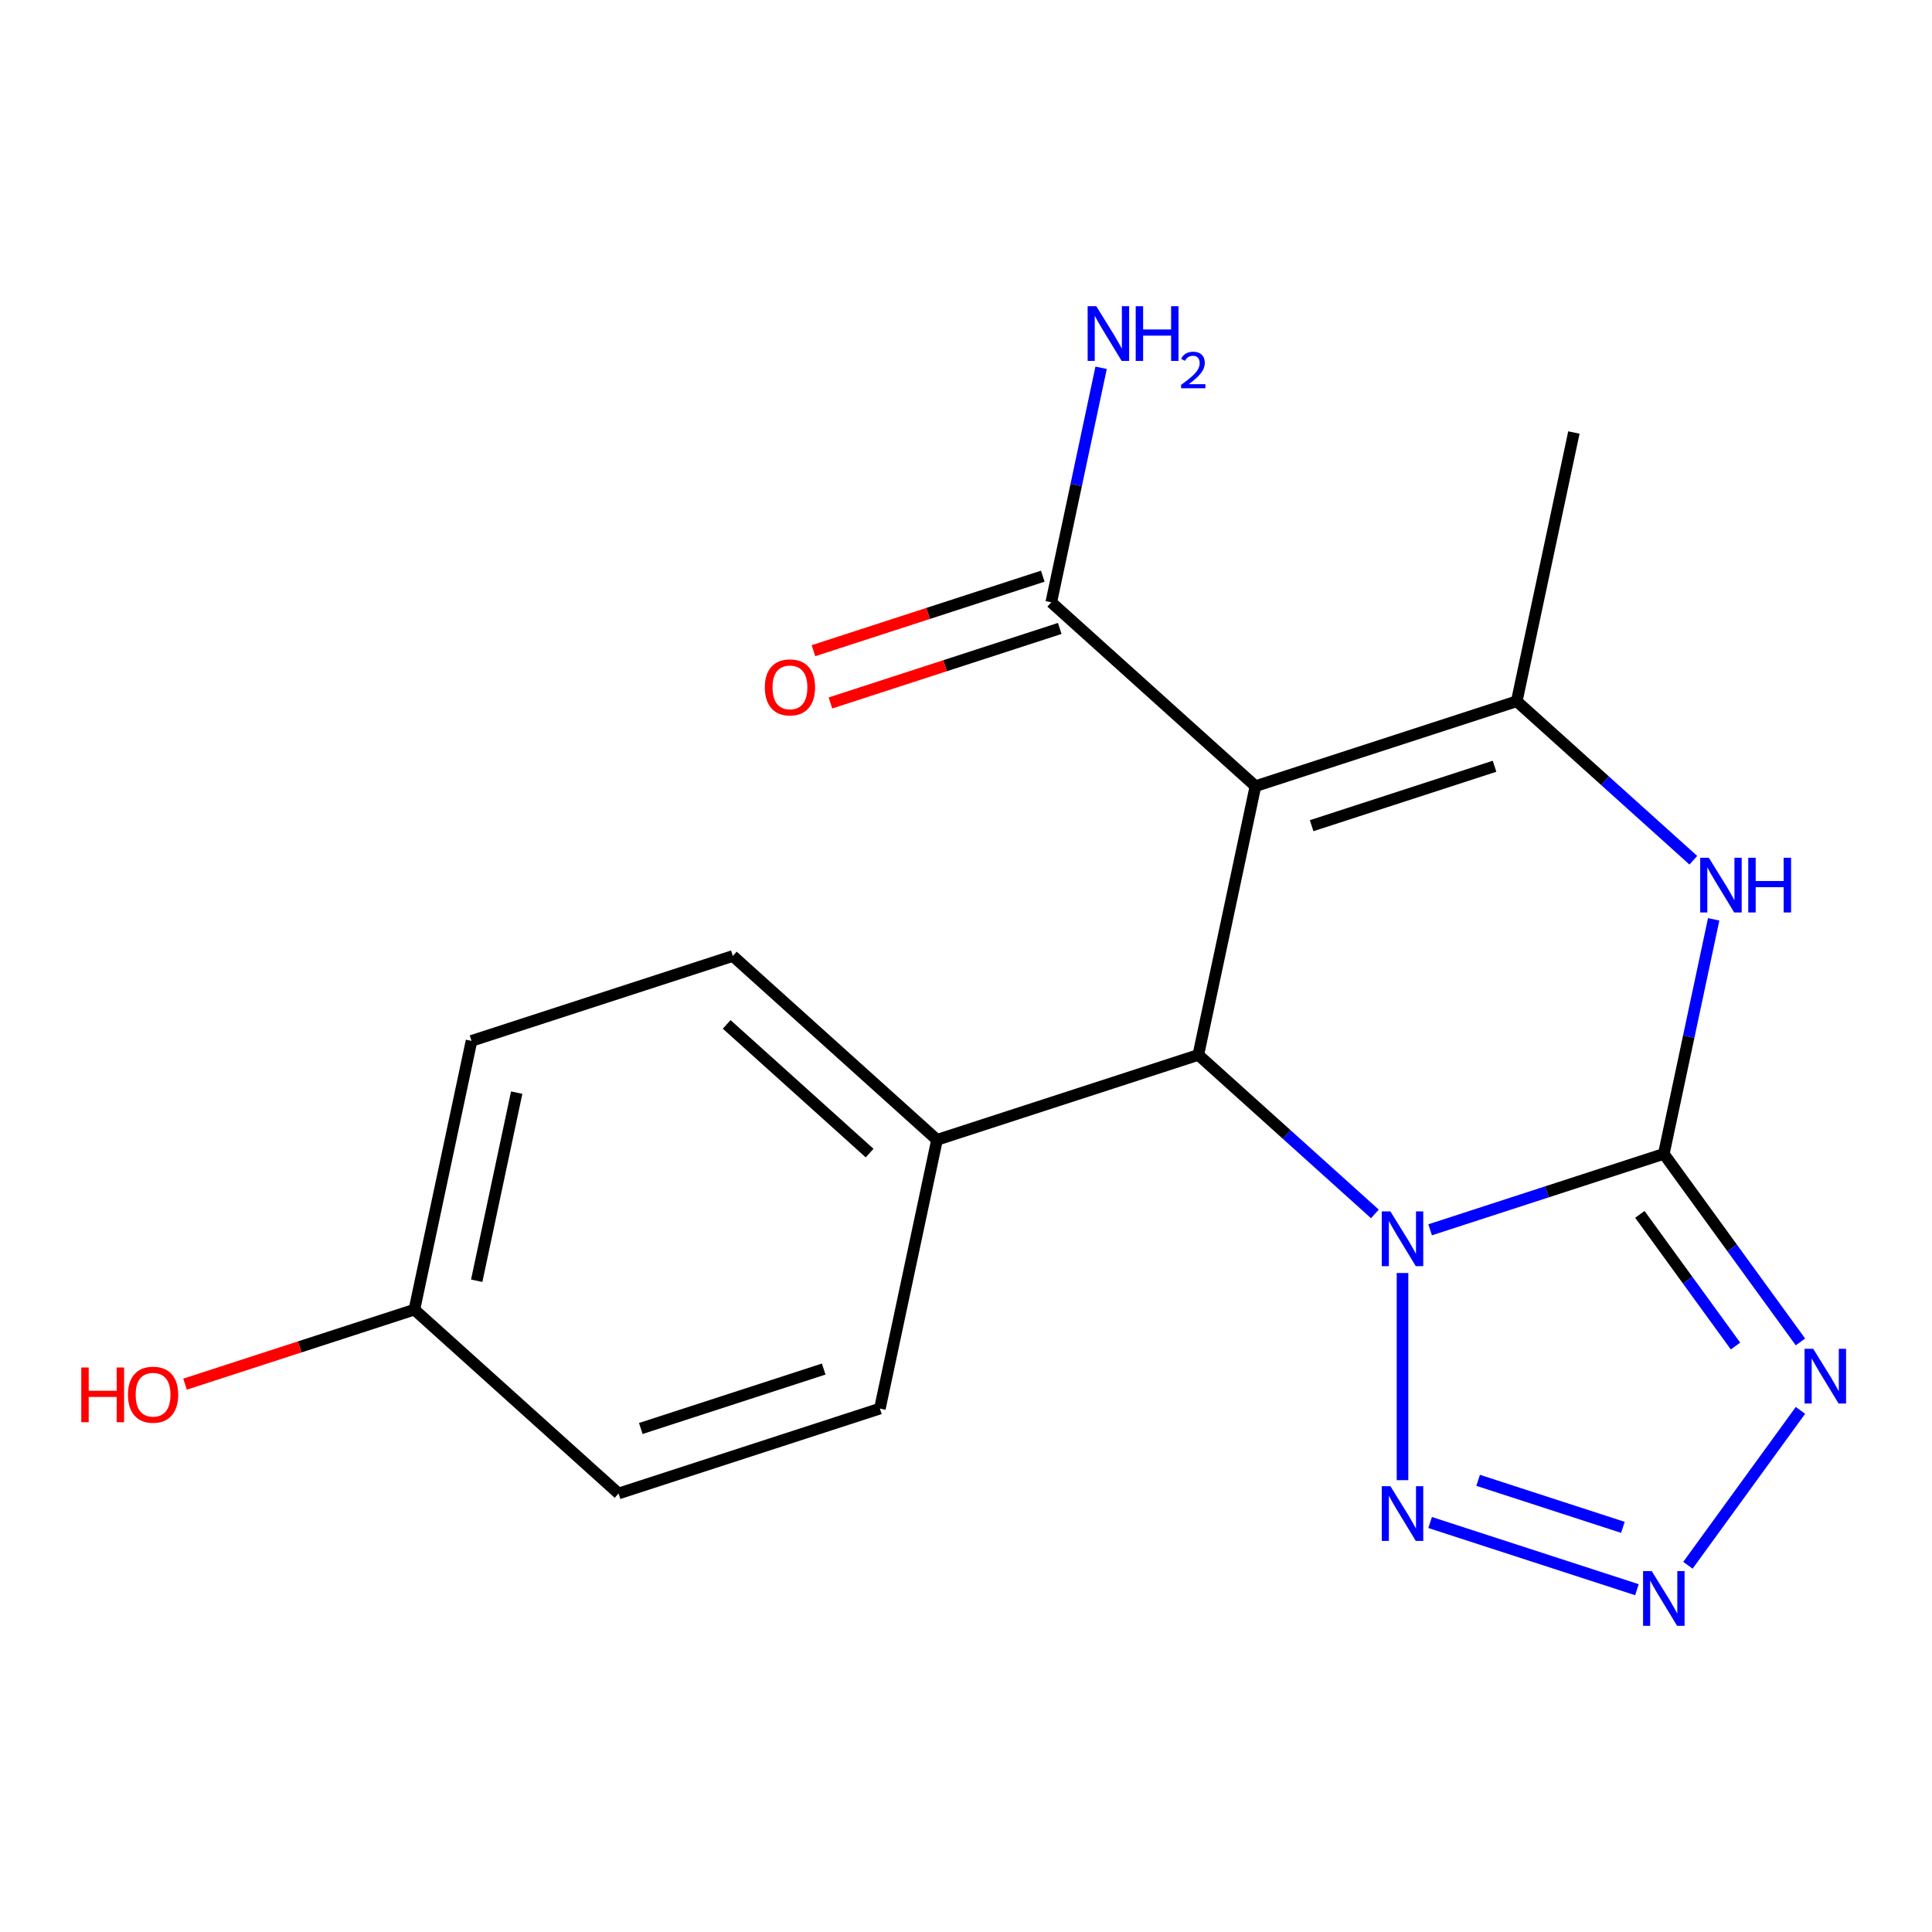 <?xml version='1.0' encoding='iso-8859-1'?>
<svg version='1.1' baseProfile='full'
              xmlns='http://www.w3.org/2000/svg'
                      xmlns:rdkit='http://www.rdkit.org/xml'
                      xmlns:xlink='http://www.w3.org/1999/xlink'
                  xml:space='preserve'
width='1000px' height='1000px' viewBox='0 0 1000 1000'>
<!-- END OF HEADER -->
<rect style='opacity:1.0;fill:#FFFFFF;stroke:none' width='1000' height='1000' x='0' y='0'> </rect>
<path class='bond-0' d='M 740.232,636.542 L 800.712,616.891' style='fill:none;fill-rule:evenodd;stroke:#0000FF;stroke-width:6px;stroke-linecap:butt;stroke-linejoin:miter;stroke-opacity:1' />
<path class='bond-0' d='M 800.712,616.891 L 861.191,597.24' style='fill:none;fill-rule:evenodd;stroke:#000000;stroke-width:6px;stroke-linecap:butt;stroke-linejoin:miter;stroke-opacity:1' />
<path class='bond-2' d='M 711.641,628.315 L 665.946,587.171' style='fill:none;fill-rule:evenodd;stroke:#0000FF;stroke-width:6px;stroke-linecap:butt;stroke-linejoin:miter;stroke-opacity:1' />
<path class='bond-2' d='M 665.946,587.171 L 620.25,546.026' style='fill:none;fill-rule:evenodd;stroke:#000000;stroke-width:6px;stroke-linecap:butt;stroke-linejoin:miter;stroke-opacity:1' />
<path class='bond-6' d='M 725.937,658.902 L 725.937,766.129' style='fill:none;fill-rule:evenodd;stroke:#0000FF;stroke-width:6px;stroke-linecap:butt;stroke-linejoin:miter;stroke-opacity:1' />
<path class='bond-3' d='M 861.191,597.24 L 896.551,645.909' style='fill:none;fill-rule:evenodd;stroke:#000000;stroke-width:6px;stroke-linecap:butt;stroke-linejoin:miter;stroke-opacity:1' />
<path class='bond-3' d='M 896.551,645.909 L 931.912,694.579' style='fill:none;fill-rule:evenodd;stroke:#0000FF;stroke-width:6px;stroke-linecap:butt;stroke-linejoin:miter;stroke-opacity:1' />
<path class='bond-3' d='M 848.788,628.559 L 873.541,662.628' style='fill:none;fill-rule:evenodd;stroke:#000000;stroke-width:6px;stroke-linecap:butt;stroke-linejoin:miter;stroke-opacity:1' />
<path class='bond-3' d='M 873.541,662.628 L 898.293,696.696' style='fill:none;fill-rule:evenodd;stroke:#0000FF;stroke-width:6px;stroke-linecap:butt;stroke-linejoin:miter;stroke-opacity:1' />
<path class='bond-5' d='M 861.191,597.24 L 874.092,536.544' style='fill:none;fill-rule:evenodd;stroke:#000000;stroke-width:6px;stroke-linecap:butt;stroke-linejoin:miter;stroke-opacity:1' />
<path class='bond-5' d='M 874.092,536.544 L 886.994,475.848' style='fill:none;fill-rule:evenodd;stroke:#0000FF;stroke-width:6px;stroke-linecap:butt;stroke-linejoin:miter;stroke-opacity:1' />
<path class='bond-1' d='M 649.819,406.919 L 620.25,546.026' style='fill:none;fill-rule:evenodd;stroke:#000000;stroke-width:6px;stroke-linecap:butt;stroke-linejoin:miter;stroke-opacity:1' />
<path class='bond-4' d='M 649.819,406.919 L 785.073,362.972' style='fill:none;fill-rule:evenodd;stroke:#000000;stroke-width:6px;stroke-linecap:butt;stroke-linejoin:miter;stroke-opacity:1' />
<path class='bond-4' d='M 678.896,427.378 L 773.574,396.615' style='fill:none;fill-rule:evenodd;stroke:#000000;stroke-width:6px;stroke-linecap:butt;stroke-linejoin:miter;stroke-opacity:1' />
<path class='bond-8' d='M 649.819,406.919 L 544.132,311.759' style='fill:none;fill-rule:evenodd;stroke:#000000;stroke-width:6px;stroke-linecap:butt;stroke-linejoin:miter;stroke-opacity:1' />
<path class='bond-9' d='M 620.25,546.026 L 484.996,589.973' style='fill:none;fill-rule:evenodd;stroke:#000000;stroke-width:6px;stroke-linecap:butt;stroke-linejoin:miter;stroke-opacity:1' />
<path class='bond-19' d='M 931.912,730.009 L 873.664,810.18' style='fill:none;fill-rule:evenodd;stroke:#0000FF;stroke-width:6px;stroke-linecap:butt;stroke-linejoin:miter;stroke-opacity:1' />
<path class='bond-14' d='M 785.073,362.972 L 814.641,223.865' style='fill:none;fill-rule:evenodd;stroke:#000000;stroke-width:6px;stroke-linecap:butt;stroke-linejoin:miter;stroke-opacity:1' />
<path class='bond-20' d='M 785.073,362.972 L 830.768,404.117' style='fill:none;fill-rule:evenodd;stroke:#000000;stroke-width:6px;stroke-linecap:butt;stroke-linejoin:miter;stroke-opacity:1' />
<path class='bond-20' d='M 830.768,404.117 L 876.464,445.261' style='fill:none;fill-rule:evenodd;stroke:#0000FF;stroke-width:6px;stroke-linecap:butt;stroke-linejoin:miter;stroke-opacity:1' />
<path class='bond-7' d='M 740.232,788.046 L 847.271,822.826' style='fill:none;fill-rule:evenodd;stroke:#0000FF;stroke-width:6px;stroke-linecap:butt;stroke-linejoin:miter;stroke-opacity:1' />
<path class='bond-7' d='M 765.077,766.212 L 840.005,790.558' style='fill:none;fill-rule:evenodd;stroke:#0000FF;stroke-width:6px;stroke-linecap:butt;stroke-linejoin:miter;stroke-opacity:1' />
<path class='bond-10' d='M 539.738,298.233 L 480.388,317.517' style='fill:none;fill-rule:evenodd;stroke:#000000;stroke-width:6px;stroke-linecap:butt;stroke-linejoin:miter;stroke-opacity:1' />
<path class='bond-10' d='M 480.388,317.517 L 421.039,336.801' style='fill:none;fill-rule:evenodd;stroke:#FF0000;stroke-width:6px;stroke-linecap:butt;stroke-linejoin:miter;stroke-opacity:1' />
<path class='bond-10' d='M 548.527,325.284 L 489.177,344.568' style='fill:none;fill-rule:evenodd;stroke:#000000;stroke-width:6px;stroke-linecap:butt;stroke-linejoin:miter;stroke-opacity:1' />
<path class='bond-10' d='M 489.177,344.568 L 429.828,363.852' style='fill:none;fill-rule:evenodd;stroke:#FF0000;stroke-width:6px;stroke-linecap:butt;stroke-linejoin:miter;stroke-opacity:1' />
<path class='bond-13' d='M 544.132,311.759 L 557.034,251.063' style='fill:none;fill-rule:evenodd;stroke:#000000;stroke-width:6px;stroke-linecap:butt;stroke-linejoin:miter;stroke-opacity:1' />
<path class='bond-13' d='M 557.034,251.063 L 569.935,190.367' style='fill:none;fill-rule:evenodd;stroke:#0000FF;stroke-width:6px;stroke-linecap:butt;stroke-linejoin:miter;stroke-opacity:1' />
<path class='bond-11' d='M 484.996,589.973 L 379.31,494.813' style='fill:none;fill-rule:evenodd;stroke:#000000;stroke-width:6px;stroke-linecap:butt;stroke-linejoin:miter;stroke-opacity:1' />
<path class='bond-11' d='M 450.111,596.836 L 376.131,530.224' style='fill:none;fill-rule:evenodd;stroke:#000000;stroke-width:6px;stroke-linecap:butt;stroke-linejoin:miter;stroke-opacity:1' />
<path class='bond-12' d='M 484.996,589.973 L 455.428,729.08' style='fill:none;fill-rule:evenodd;stroke:#000000;stroke-width:6px;stroke-linecap:butt;stroke-linejoin:miter;stroke-opacity:1' />
<path class='bond-17' d='M 379.31,494.813 L 244.055,538.76' style='fill:none;fill-rule:evenodd;stroke:#000000;stroke-width:6px;stroke-linecap:butt;stroke-linejoin:miter;stroke-opacity:1' />
<path class='bond-16' d='M 455.428,729.08 L 320.173,773.027' style='fill:none;fill-rule:evenodd;stroke:#000000;stroke-width:6px;stroke-linecap:butt;stroke-linejoin:miter;stroke-opacity:1' />
<path class='bond-16' d='M 426.35,708.621 L 331.672,739.384' style='fill:none;fill-rule:evenodd;stroke:#000000;stroke-width:6px;stroke-linecap:butt;stroke-linejoin:miter;stroke-opacity:1' />
<path class='bond-15' d='M 214.487,677.867 L 320.173,773.027' style='fill:none;fill-rule:evenodd;stroke:#000000;stroke-width:6px;stroke-linecap:butt;stroke-linejoin:miter;stroke-opacity:1' />
<path class='bond-18' d='M 214.487,677.867 L 155.138,697.151' style='fill:none;fill-rule:evenodd;stroke:#000000;stroke-width:6px;stroke-linecap:butt;stroke-linejoin:miter;stroke-opacity:1' />
<path class='bond-18' d='M 155.138,697.151 L 95.788,716.434' style='fill:none;fill-rule:evenodd;stroke:#FF0000;stroke-width:6px;stroke-linecap:butt;stroke-linejoin:miter;stroke-opacity:1' />
<path class='bond-21' d='M 214.487,677.867 L 244.055,538.76' style='fill:none;fill-rule:evenodd;stroke:#000000;stroke-width:6px;stroke-linecap:butt;stroke-linejoin:miter;stroke-opacity:1' />
<path class='bond-21' d='M 246.744,662.914 L 267.442,565.539' style='fill:none;fill-rule:evenodd;stroke:#000000;stroke-width:6px;stroke-linecap:butt;stroke-linejoin:miter;stroke-opacity:1' />
<path  class='atom-0' d='M 719.677 627.027
L 728.957 642.027
Q 729.877 643.507, 731.357 646.187
Q 732.837 648.867, 732.917 649.027
L 732.917 627.027
L 736.677 627.027
L 736.677 655.347
L 732.797 655.347
L 722.837 638.947
Q 721.677 637.027, 720.437 634.827
Q 719.237 632.627, 718.877 631.947
L 718.877 655.347
L 715.197 655.347
L 715.197 627.027
L 719.677 627.027
' fill='#0000FF'/>
<path  class='atom-4' d='M 938.523 698.134
L 947.803 713.134
Q 948.723 714.614, 950.203 717.294
Q 951.683 719.974, 951.763 720.134
L 951.763 698.134
L 955.523 698.134
L 955.523 726.454
L 951.643 726.454
L 941.683 710.054
Q 940.523 708.134, 939.283 705.934
Q 938.083 703.734, 937.723 703.054
L 937.723 726.454
L 934.043 726.454
L 934.043 698.134
L 938.523 698.134
' fill='#0000FF'/>
<path  class='atom-6' d='M 884.499 443.973
L 893.779 458.973
Q 894.699 460.453, 896.179 463.133
Q 897.659 465.813, 897.739 465.973
L 897.739 443.973
L 901.499 443.973
L 901.499 472.293
L 897.619 472.293
L 887.659 455.893
Q 886.499 453.973, 885.259 451.773
Q 884.059 449.573, 883.699 448.893
L 883.699 472.293
L 880.019 472.293
L 880.019 443.973
L 884.499 443.973
' fill='#0000FF'/>
<path  class='atom-6' d='M 904.899 443.973
L 908.739 443.973
L 908.739 456.013
L 923.219 456.013
L 923.219 443.973
L 927.059 443.973
L 927.059 472.293
L 923.219 472.293
L 923.219 459.213
L 908.739 459.213
L 908.739 472.293
L 904.899 472.293
L 904.899 443.973
' fill='#0000FF'/>
<path  class='atom-7' d='M 719.677 769.242
L 728.957 784.242
Q 729.877 785.722, 731.357 788.402
Q 732.837 791.082, 732.917 791.242
L 732.917 769.242
L 736.677 769.242
L 736.677 797.562
L 732.797 797.562
L 722.837 781.162
Q 721.677 779.242, 720.437 777.042
Q 719.237 774.842, 718.877 774.162
L 718.877 797.562
L 715.197 797.562
L 715.197 769.242
L 719.677 769.242
' fill='#0000FF'/>
<path  class='atom-8' d='M 854.931 813.188
L 864.211 828.188
Q 865.131 829.668, 866.611 832.348
Q 868.091 835.028, 868.171 835.188
L 868.171 813.188
L 871.931 813.188
L 871.931 841.508
L 868.051 841.508
L 858.091 825.108
Q 856.931 823.188, 855.691 820.988
Q 854.491 818.788, 854.131 818.108
L 854.131 841.508
L 850.451 841.508
L 850.451 813.188
L 854.931 813.188
' fill='#0000FF'/>
<path  class='atom-11' d='M 395.878 355.786
Q 395.878 348.986, 399.238 345.186
Q 402.598 341.386, 408.878 341.386
Q 415.158 341.386, 418.518 345.186
Q 421.878 348.986, 421.878 355.786
Q 421.878 362.666, 418.478 366.586
Q 415.078 370.466, 408.878 370.466
Q 402.638 370.466, 399.238 366.586
Q 395.878 362.706, 395.878 355.786
M 408.878 367.266
Q 413.198 367.266, 415.518 364.386
Q 417.878 361.466, 417.878 355.786
Q 417.878 350.226, 415.518 347.426
Q 413.198 344.586, 408.878 344.586
Q 404.558 344.586, 402.198 347.386
Q 399.878 350.186, 399.878 355.786
Q 399.878 361.506, 402.198 364.386
Q 404.558 367.266, 408.878 367.266
' fill='#FF0000'/>
<path  class='atom-14' d='M 567.44 158.492
L 576.72 173.492
Q 577.64 174.972, 579.12 177.652
Q 580.6 180.332, 580.68 180.492
L 580.68 158.492
L 584.44 158.492
L 584.44 186.812
L 580.56 186.812
L 570.6 170.412
Q 569.44 168.492, 568.2 166.292
Q 567 164.092, 566.64 163.412
L 566.64 186.812
L 562.96 186.812
L 562.96 158.492
L 567.44 158.492
' fill='#0000FF'/>
<path  class='atom-14' d='M 587.84 158.492
L 591.68 158.492
L 591.68 170.532
L 606.16 170.532
L 606.16 158.492
L 610 158.492
L 610 186.812
L 606.16 186.812
L 606.16 173.732
L 591.68 173.732
L 591.68 186.812
L 587.84 186.812
L 587.84 158.492
' fill='#0000FF'/>
<path  class='atom-14' d='M 611.373 185.818
Q 612.06 184.049, 613.696 183.072
Q 615.333 182.069, 617.604 182.069
Q 620.428 182.069, 622.012 183.6
Q 623.596 185.132, 623.596 187.851
Q 623.596 190.623, 621.537 193.21
Q 619.504 195.797, 615.28 198.86
L 623.913 198.86
L 623.913 200.972
L 611.32 200.972
L 611.32 199.203
Q 614.805 196.721, 616.864 194.873
Q 618.95 193.025, 619.953 191.362
Q 620.956 189.699, 620.956 187.983
Q 620.956 186.188, 620.059 185.184
Q 619.161 184.181, 617.604 184.181
Q 616.099 184.181, 615.096 184.788
Q 614.092 185.396, 613.38 186.742
L 611.373 185.818
' fill='#0000FF'/>
<path  class='atom-19' d='M 42.073 707.814
L 45.913 707.814
L 45.913 719.854
L 60.393 719.854
L 60.393 707.814
L 64.233 707.814
L 64.233 736.134
L 60.393 736.134
L 60.393 723.054
L 45.913 723.054
L 45.913 736.134
L 42.073 736.134
L 42.073 707.814
' fill='#FF0000'/>
<path  class='atom-19' d='M 66.233 721.894
Q 66.233 715.094, 69.593 711.294
Q 72.953 707.494, 79.233 707.494
Q 85.513 707.494, 88.873 711.294
Q 92.233 715.094, 92.233 721.894
Q 92.233 728.774, 88.833 732.694
Q 85.433 736.574, 79.233 736.574
Q 72.993 736.574, 69.593 732.694
Q 66.233 728.814, 66.233 721.894
M 79.233 733.374
Q 83.553 733.374, 85.873 730.494
Q 88.233 727.574, 88.233 721.894
Q 88.233 716.334, 85.873 713.534
Q 83.553 710.694, 79.233 710.694
Q 74.913 710.694, 72.553 713.494
Q 70.233 716.294, 70.233 721.894
Q 70.233 727.614, 72.553 730.494
Q 74.913 733.374, 79.233 733.374
' fill='#FF0000'/>
</svg>
